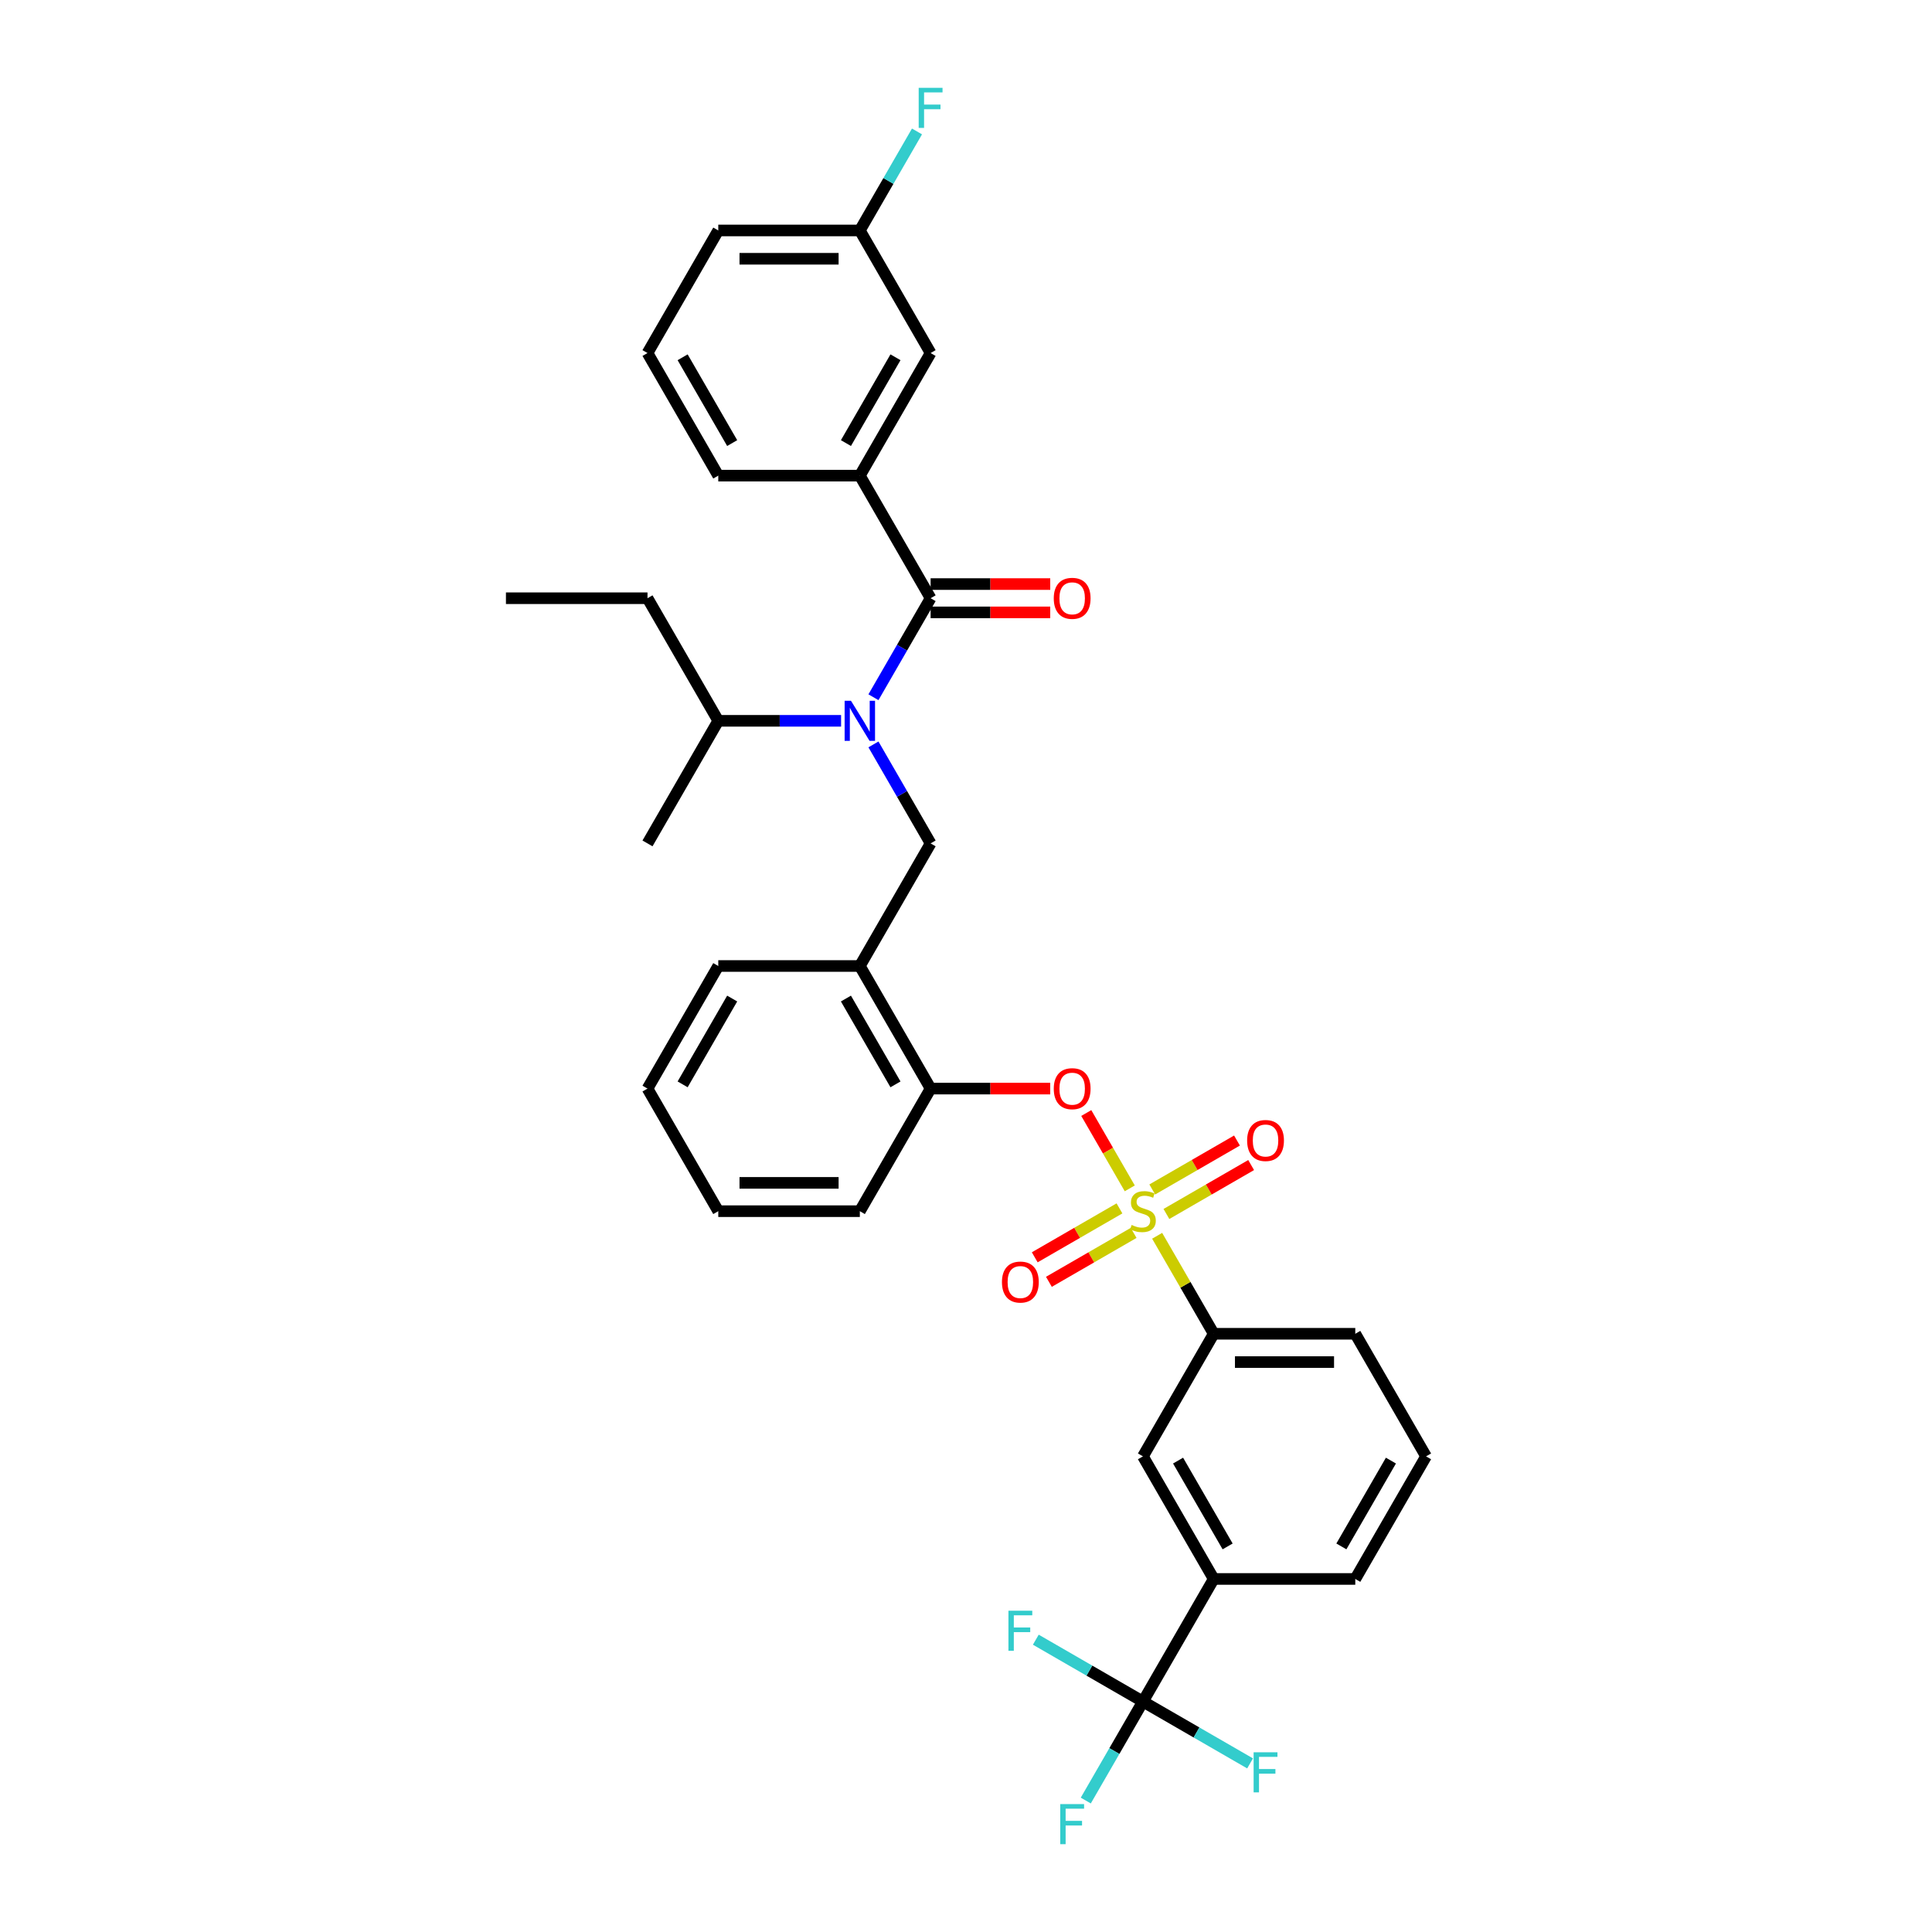 <?xml version='1.0' encoding='iso-8859-1'?>
<svg version='1.1' baseProfile='full'
              xmlns='http://www.w3.org/2000/svg'
                      xmlns:rdkit='http://www.rdkit.org/xml'
                      xmlns:xlink='http://www.w3.org/1999/xlink'
                  xml:space='preserve'
width='1000px' height='1000px' viewBox='0 0 1000 1000'>
<!-- END OF HEADER -->
<rect style='opacity:1.0;fill:#FFFFFF;stroke:none' width='1000' height='1000' x='0' y='0'> </rect>
<path class='bond-0' d='M 481.683,309.641 L 445.048,246.188' style='fill:none;fill-rule:evenodd;stroke:#000000;stroke-width:6px;stroke-linecap:butt;stroke-linejoin:miter;stroke-opacity:1' />
<path class='bond-1' d='M 481.683,316.968 L 512.639,316.968' style='fill:none;fill-rule:evenodd;stroke:#000000;stroke-width:6px;stroke-linecap:butt;stroke-linejoin:miter;stroke-opacity:1' />
<path class='bond-1' d='M 512.639,316.968 L 543.595,316.968' style='fill:none;fill-rule:evenodd;stroke:#FF0000;stroke-width:6px;stroke-linecap:butt;stroke-linejoin:miter;stroke-opacity:1' />
<path class='bond-1' d='M 481.683,302.314 L 512.639,302.314' style='fill:none;fill-rule:evenodd;stroke:#000000;stroke-width:6px;stroke-linecap:butt;stroke-linejoin:miter;stroke-opacity:1' />
<path class='bond-1' d='M 512.639,302.314 L 543.595,302.314' style='fill:none;fill-rule:evenodd;stroke:#FF0000;stroke-width:6px;stroke-linecap:butt;stroke-linejoin:miter;stroke-opacity:1' />
<path class='bond-2' d='M 481.683,309.641 L 466.889,335.264' style='fill:none;fill-rule:evenodd;stroke:#000000;stroke-width:6px;stroke-linecap:butt;stroke-linejoin:miter;stroke-opacity:1' />
<path class='bond-2' d='M 466.889,335.264 L 452.096,360.887' style='fill:none;fill-rule:evenodd;stroke:#0000FF;stroke-width:6px;stroke-linecap:butt;stroke-linejoin:miter;stroke-opacity:1' />
<path class='bond-3' d='M 481.683,436.547 L 445.048,500' style='fill:none;fill-rule:evenodd;stroke:#000000;stroke-width:6px;stroke-linecap:butt;stroke-linejoin:miter;stroke-opacity:1' />
<path class='bond-4' d='M 481.683,436.547 L 466.889,410.924' style='fill:none;fill-rule:evenodd;stroke:#000000;stroke-width:6px;stroke-linecap:butt;stroke-linejoin:miter;stroke-opacity:1' />
<path class='bond-4' d='M 466.889,410.924 L 452.096,385.301' style='fill:none;fill-rule:evenodd;stroke:#0000FF;stroke-width:6px;stroke-linecap:butt;stroke-linejoin:miter;stroke-opacity:1' />
<path class='bond-5' d='M 435.347,373.094 L 403.563,373.094' style='fill:none;fill-rule:evenodd;stroke:#0000FF;stroke-width:6px;stroke-linecap:butt;stroke-linejoin:miter;stroke-opacity:1' />
<path class='bond-5' d='M 403.563,373.094 L 371.779,373.094' style='fill:none;fill-rule:evenodd;stroke:#000000;stroke-width:6px;stroke-linecap:butt;stroke-linejoin:miter;stroke-opacity:1' />
<path class='bond-6' d='M 445.048,246.188 L 481.683,182.735' style='fill:none;fill-rule:evenodd;stroke:#000000;stroke-width:6px;stroke-linecap:butt;stroke-linejoin:miter;stroke-opacity:1' />
<path class='bond-6' d='M 437.853,229.343 L 463.497,184.926' style='fill:none;fill-rule:evenodd;stroke:#000000;stroke-width:6px;stroke-linecap:butt;stroke-linejoin:miter;stroke-opacity:1' />
<path class='bond-7' d='M 445.048,246.188 L 371.779,246.188' style='fill:none;fill-rule:evenodd;stroke:#000000;stroke-width:6px;stroke-linecap:butt;stroke-linejoin:miter;stroke-opacity:1' />
<path class='bond-8' d='M 481.683,182.735 L 445.048,119.282' style='fill:none;fill-rule:evenodd;stroke:#000000;stroke-width:6px;stroke-linecap:butt;stroke-linejoin:miter;stroke-opacity:1' />
<path class='bond-9' d='M 371.779,373.094 L 335.144,309.641' style='fill:none;fill-rule:evenodd;stroke:#000000;stroke-width:6px;stroke-linecap:butt;stroke-linejoin:miter;stroke-opacity:1' />
<path class='bond-10' d='M 371.779,373.094 L 335.144,436.547' style='fill:none;fill-rule:evenodd;stroke:#000000;stroke-width:6px;stroke-linecap:butt;stroke-linejoin:miter;stroke-opacity:1' />
<path class='bond-11' d='M 335.144,309.641 L 261.875,309.641' style='fill:none;fill-rule:evenodd;stroke:#000000;stroke-width:6px;stroke-linecap:butt;stroke-linejoin:miter;stroke-opacity:1' />
<path class='bond-12' d='M 335.144,563.453 L 371.779,500' style='fill:none;fill-rule:evenodd;stroke:#000000;stroke-width:6px;stroke-linecap:butt;stroke-linejoin:miter;stroke-opacity:1' />
<path class='bond-12' d='M 353.33,561.262 L 378.974,516.845' style='fill:none;fill-rule:evenodd;stroke:#000000;stroke-width:6px;stroke-linecap:butt;stroke-linejoin:miter;stroke-opacity:1' />
<path class='bond-13' d='M 335.144,563.453 L 371.779,626.906' style='fill:none;fill-rule:evenodd;stroke:#000000;stroke-width:6px;stroke-linecap:butt;stroke-linejoin:miter;stroke-opacity:1' />
<path class='bond-14' d='M 371.779,500 L 445.048,500' style='fill:none;fill-rule:evenodd;stroke:#000000;stroke-width:6px;stroke-linecap:butt;stroke-linejoin:miter;stroke-opacity:1' />
<path class='bond-15' d='M 445.048,500 L 481.683,563.453' style='fill:none;fill-rule:evenodd;stroke:#000000;stroke-width:6px;stroke-linecap:butt;stroke-linejoin:miter;stroke-opacity:1' />
<path class='bond-15' d='M 437.853,516.845 L 463.497,561.262' style='fill:none;fill-rule:evenodd;stroke:#000000;stroke-width:6px;stroke-linecap:butt;stroke-linejoin:miter;stroke-opacity:1' />
<path class='bond-16' d='M 481.683,563.453 L 445.048,626.906' style='fill:none;fill-rule:evenodd;stroke:#000000;stroke-width:6px;stroke-linecap:butt;stroke-linejoin:miter;stroke-opacity:1' />
<path class='bond-17' d='M 481.683,563.453 L 512.639,563.453' style='fill:none;fill-rule:evenodd;stroke:#000000;stroke-width:6px;stroke-linecap:butt;stroke-linejoin:miter;stroke-opacity:1' />
<path class='bond-17' d='M 512.639,563.453 L 543.595,563.453' style='fill:none;fill-rule:evenodd;stroke:#FF0000;stroke-width:6px;stroke-linecap:butt;stroke-linejoin:miter;stroke-opacity:1' />
<path class='bond-18' d='M 445.048,626.906 L 371.779,626.906' style='fill:none;fill-rule:evenodd;stroke:#000000;stroke-width:6px;stroke-linecap:butt;stroke-linejoin:miter;stroke-opacity:1' />
<path class='bond-18' d='M 434.058,612.252 L 382.769,612.252' style='fill:none;fill-rule:evenodd;stroke:#000000;stroke-width:6px;stroke-linecap:butt;stroke-linejoin:miter;stroke-opacity:1' />
<path class='bond-19' d='M 591.586,880.718 L 628.221,817.265' style='fill:none;fill-rule:evenodd;stroke:#000000;stroke-width:6px;stroke-linecap:butt;stroke-linejoin:miter;stroke-opacity:1' />
<path class='bond-20' d='M 591.586,880.718 L 576.793,906.341' style='fill:none;fill-rule:evenodd;stroke:#000000;stroke-width:6px;stroke-linecap:butt;stroke-linejoin:miter;stroke-opacity:1' />
<path class='bond-20' d='M 576.793,906.341 L 561.999,931.964' style='fill:none;fill-rule:evenodd;stroke:#33CCCC;stroke-width:6px;stroke-linecap:butt;stroke-linejoin:miter;stroke-opacity:1' />
<path class='bond-21' d='M 591.586,880.718 L 563.86,864.71' style='fill:none;fill-rule:evenodd;stroke:#000000;stroke-width:6px;stroke-linecap:butt;stroke-linejoin:miter;stroke-opacity:1' />
<path class='bond-21' d='M 563.86,864.71 L 536.134,848.702' style='fill:none;fill-rule:evenodd;stroke:#33CCCC;stroke-width:6px;stroke-linecap:butt;stroke-linejoin:miter;stroke-opacity:1' />
<path class='bond-22' d='M 591.586,880.718 L 619.312,896.725' style='fill:none;fill-rule:evenodd;stroke:#000000;stroke-width:6px;stroke-linecap:butt;stroke-linejoin:miter;stroke-opacity:1' />
<path class='bond-22' d='M 619.312,896.725 L 647.038,912.733' style='fill:none;fill-rule:evenodd;stroke:#33CCCC;stroke-width:6px;stroke-linecap:butt;stroke-linejoin:miter;stroke-opacity:1' />
<path class='bond-23' d='M 628.221,690.359 L 591.586,753.812' style='fill:none;fill-rule:evenodd;stroke:#000000;stroke-width:6px;stroke-linecap:butt;stroke-linejoin:miter;stroke-opacity:1' />
<path class='bond-24' d='M 628.221,690.359 L 701.49,690.359' style='fill:none;fill-rule:evenodd;stroke:#000000;stroke-width:6px;stroke-linecap:butt;stroke-linejoin:miter;stroke-opacity:1' />
<path class='bond-24' d='M 639.211,705.013 L 690.5,705.013' style='fill:none;fill-rule:evenodd;stroke:#000000;stroke-width:6px;stroke-linecap:butt;stroke-linejoin:miter;stroke-opacity:1' />
<path class='bond-25' d='M 628.221,690.359 L 613.58,664.999' style='fill:none;fill-rule:evenodd;stroke:#000000;stroke-width:6px;stroke-linecap:butt;stroke-linejoin:miter;stroke-opacity:1' />
<path class='bond-25' d='M 613.58,664.999 L 598.939,639.64' style='fill:none;fill-rule:evenodd;stroke:#CCCC00;stroke-width:6px;stroke-linecap:butt;stroke-linejoin:miter;stroke-opacity:1' />
<path class='bond-26' d='M 628.221,817.265 L 591.586,753.812' style='fill:none;fill-rule:evenodd;stroke:#000000;stroke-width:6px;stroke-linecap:butt;stroke-linejoin:miter;stroke-opacity:1' />
<path class='bond-26' d='M 635.416,800.42 L 609.772,756.003' style='fill:none;fill-rule:evenodd;stroke:#000000;stroke-width:6px;stroke-linecap:butt;stroke-linejoin:miter;stroke-opacity:1' />
<path class='bond-27' d='M 628.221,817.265 L 701.49,817.265' style='fill:none;fill-rule:evenodd;stroke:#000000;stroke-width:6px;stroke-linecap:butt;stroke-linejoin:miter;stroke-opacity:1' />
<path class='bond-28' d='M 562.253,576.099 L 573.51,595.596' style='fill:none;fill-rule:evenodd;stroke:#FF0000;stroke-width:6px;stroke-linecap:butt;stroke-linejoin:miter;stroke-opacity:1' />
<path class='bond-28' d='M 573.51,595.596 L 584.767,615.094' style='fill:none;fill-rule:evenodd;stroke:#CCCC00;stroke-width:6px;stroke-linecap:butt;stroke-linejoin:miter;stroke-opacity:1' />
<path class='bond-29' d='M 579.438,625.459 L 557.51,638.119' style='fill:none;fill-rule:evenodd;stroke:#CCCC00;stroke-width:6px;stroke-linecap:butt;stroke-linejoin:miter;stroke-opacity:1' />
<path class='bond-29' d='M 557.51,638.119 L 535.582,650.78' style='fill:none;fill-rule:evenodd;stroke:#FF0000;stroke-width:6px;stroke-linecap:butt;stroke-linejoin:miter;stroke-opacity:1' />
<path class='bond-29' d='M 586.765,638.15 L 564.837,650.81' style='fill:none;fill-rule:evenodd;stroke:#CCCC00;stroke-width:6px;stroke-linecap:butt;stroke-linejoin:miter;stroke-opacity:1' />
<path class='bond-29' d='M 564.837,650.81 L 542.909,663.47' style='fill:none;fill-rule:evenodd;stroke:#FF0000;stroke-width:6px;stroke-linecap:butt;stroke-linejoin:miter;stroke-opacity:1' />
<path class='bond-30' d='M 603.734,628.353 L 625.663,615.692' style='fill:none;fill-rule:evenodd;stroke:#CCCC00;stroke-width:6px;stroke-linecap:butt;stroke-linejoin:miter;stroke-opacity:1' />
<path class='bond-30' d='M 625.663,615.692 L 647.591,603.032' style='fill:none;fill-rule:evenodd;stroke:#FF0000;stroke-width:6px;stroke-linecap:butt;stroke-linejoin:miter;stroke-opacity:1' />
<path class='bond-30' d='M 596.408,615.662 L 618.336,603.002' style='fill:none;fill-rule:evenodd;stroke:#CCCC00;stroke-width:6px;stroke-linecap:butt;stroke-linejoin:miter;stroke-opacity:1' />
<path class='bond-30' d='M 618.336,603.002 L 640.264,590.341' style='fill:none;fill-rule:evenodd;stroke:#FF0000;stroke-width:6px;stroke-linecap:butt;stroke-linejoin:miter;stroke-opacity:1' />
<path class='bond-31' d='M 701.49,690.359 L 738.125,753.812' style='fill:none;fill-rule:evenodd;stroke:#000000;stroke-width:6px;stroke-linecap:butt;stroke-linejoin:miter;stroke-opacity:1' />
<path class='bond-32' d='M 701.49,817.265 L 738.125,753.812' style='fill:none;fill-rule:evenodd;stroke:#000000;stroke-width:6px;stroke-linecap:butt;stroke-linejoin:miter;stroke-opacity:1' />
<path class='bond-32' d='M 694.295,800.42 L 719.939,756.003' style='fill:none;fill-rule:evenodd;stroke:#000000;stroke-width:6px;stroke-linecap:butt;stroke-linejoin:miter;stroke-opacity:1' />
<path class='bond-33' d='M 445.048,119.282 L 459.842,93.659' style='fill:none;fill-rule:evenodd;stroke:#000000;stroke-width:6px;stroke-linecap:butt;stroke-linejoin:miter;stroke-opacity:1' />
<path class='bond-33' d='M 459.842,93.659 L 474.635,68.036' style='fill:none;fill-rule:evenodd;stroke:#33CCCC;stroke-width:6px;stroke-linecap:butt;stroke-linejoin:miter;stroke-opacity:1' />
<path class='bond-34' d='M 445.048,119.282 L 371.779,119.282' style='fill:none;fill-rule:evenodd;stroke:#000000;stroke-width:6px;stroke-linecap:butt;stroke-linejoin:miter;stroke-opacity:1' />
<path class='bond-34' d='M 434.058,133.936 L 382.769,133.936' style='fill:none;fill-rule:evenodd;stroke:#000000;stroke-width:6px;stroke-linecap:butt;stroke-linejoin:miter;stroke-opacity:1' />
<path class='bond-35' d='M 371.779,246.188 L 335.144,182.735' style='fill:none;fill-rule:evenodd;stroke:#000000;stroke-width:6px;stroke-linecap:butt;stroke-linejoin:miter;stroke-opacity:1' />
<path class='bond-35' d='M 378.974,229.343 L 353.33,184.926' style='fill:none;fill-rule:evenodd;stroke:#000000;stroke-width:6px;stroke-linecap:butt;stroke-linejoin:miter;stroke-opacity:1' />
<path class='bond-36' d='M 335.144,182.735 L 371.779,119.282' style='fill:none;fill-rule:evenodd;stroke:#000000;stroke-width:6px;stroke-linecap:butt;stroke-linejoin:miter;stroke-opacity:1' />
<path  class='atom-2' d='M 440.461 362.719
L 447.261 373.71
Q 447.935 374.794, 449.019 376.758
Q 450.104 378.721, 450.162 378.838
L 450.162 362.719
L 452.917 362.719
L 452.917 383.469
L 450.074 383.469
L 442.777 371.453
Q 441.927 370.046, 441.018 368.434
Q 440.139 366.822, 439.875 366.324
L 439.875 383.469
L 437.179 383.469
L 437.179 362.719
L 440.461 362.719
' fill='#0000FF'/>
<path  class='atom-17' d='M 548.783 933.796
L 561.121 933.796
L 561.121 936.17
L 551.567 936.17
L 551.567 942.471
L 560.066 942.471
L 560.066 944.874
L 551.567 944.874
L 551.567 954.545
L 548.783 954.545
L 548.783 933.796
' fill='#33CCCC'/>
<path  class='atom-18' d='M 545.427 563.512
Q 545.427 558.529, 547.889 555.745
Q 550.351 552.961, 554.952 552.961
Q 559.553 552.961, 562.015 555.745
Q 564.477 558.529, 564.477 563.512
Q 564.477 568.552, 561.986 571.425
Q 559.495 574.267, 554.952 574.267
Q 550.38 574.267, 547.889 571.425
Q 545.427 568.582, 545.427 563.512
M 554.952 571.923
Q 558.117 571.923, 559.817 569.813
Q 561.546 567.673, 561.546 563.512
Q 561.546 559.438, 559.817 557.386
Q 558.117 555.305, 554.952 555.305
Q 551.787 555.305, 550.057 557.357
Q 548.358 559.408, 548.358 563.512
Q 548.358 567.703, 550.057 569.813
Q 551.787 571.923, 554.952 571.923
' fill='#FF0000'/>
<path  class='atom-19' d='M 585.725 634.028
Q 585.959 634.116, 586.927 634.526
Q 587.894 634.936, 588.949 635.2
Q 590.033 635.434, 591.088 635.434
Q 593.052 635.434, 594.195 634.497
Q 595.338 633.529, 595.338 631.859
Q 595.338 630.716, 594.752 630.012
Q 594.195 629.309, 593.316 628.928
Q 592.436 628.547, 590.971 628.107
Q 589.125 627.551, 588.011 627.023
Q 586.927 626.496, 586.135 625.382
Q 585.373 624.268, 585.373 622.392
Q 585.373 619.784, 587.132 618.172
Q 588.919 616.56, 592.436 616.56
Q 594.84 616.56, 597.565 617.703
L 596.891 619.96
Q 594.4 618.934, 592.524 618.934
Q 590.502 618.934, 589.388 619.784
Q 588.275 620.605, 588.304 622.041
Q 588.304 623.154, 588.861 623.829
Q 589.447 624.503, 590.268 624.884
Q 591.118 625.265, 592.524 625.704
Q 594.4 626.29, 595.514 626.877
Q 596.627 627.463, 597.419 628.664
Q 598.239 629.837, 598.239 631.859
Q 598.239 634.731, 596.305 636.284
Q 594.4 637.808, 591.205 637.808
Q 589.359 637.808, 587.952 637.398
Q 586.575 637.017, 584.934 636.343
L 585.725 634.028
' fill='#CCCC00'/>
<path  class='atom-20' d='M 518.608 663.599
Q 518.608 658.617, 521.07 655.833
Q 523.532 653.048, 528.133 653.048
Q 532.735 653.048, 535.197 655.833
Q 537.658 658.617, 537.658 663.599
Q 537.658 668.64, 535.167 671.512
Q 532.676 674.355, 528.133 674.355
Q 523.561 674.355, 521.07 671.512
Q 518.608 668.669, 518.608 663.599
M 528.133 672.01
Q 531.299 672.01, 532.999 669.9
Q 534.728 667.761, 534.728 663.599
Q 534.728 659.525, 532.999 657.474
Q 531.299 655.393, 528.133 655.393
Q 524.968 655.393, 523.239 657.444
Q 521.539 659.496, 521.539 663.599
Q 521.539 667.79, 523.239 669.9
Q 524.968 672.01, 528.133 672.01
' fill='#FF0000'/>
<path  class='atom-21' d='M 645.514 590.33
Q 645.514 585.348, 647.976 582.563
Q 650.438 579.779, 655.039 579.779
Q 659.641 579.779, 662.103 582.563
Q 664.564 585.348, 664.564 590.33
Q 664.564 595.371, 662.073 598.243
Q 659.582 601.086, 655.039 601.086
Q 650.467 601.086, 647.976 598.243
Q 645.514 595.4, 645.514 590.33
M 655.039 598.741
Q 658.205 598.741, 659.904 596.631
Q 661.634 594.492, 661.634 590.33
Q 661.634 586.256, 659.904 584.205
Q 658.205 582.124, 655.039 582.124
Q 651.874 582.124, 650.145 584.175
Q 648.445 586.227, 648.445 590.33
Q 648.445 594.521, 650.145 596.631
Q 651.874 598.741, 655.039 598.741
' fill='#FF0000'/>
<path  class='atom-22' d='M 521.964 833.708
L 534.303 833.708
L 534.303 836.082
L 524.748 836.082
L 524.748 842.383
L 533.248 842.383
L 533.248 844.786
L 524.748 844.786
L 524.748 854.458
L 521.964 854.458
L 521.964 833.708
' fill='#33CCCC'/>
<path  class='atom-23' d='M 648.87 906.977
L 661.209 906.977
L 661.209 909.351
L 651.654 909.351
L 651.654 915.652
L 660.154 915.652
L 660.154 918.056
L 651.654 918.056
L 651.654 927.727
L 648.87 927.727
L 648.87 906.977
' fill='#33CCCC'/>
<path  class='atom-29' d='M 545.427 309.7
Q 545.427 304.718, 547.889 301.933
Q 550.351 299.149, 554.952 299.149
Q 559.553 299.149, 562.015 301.933
Q 564.477 304.718, 564.477 309.7
Q 564.477 314.741, 561.986 317.613
Q 559.495 320.456, 554.952 320.456
Q 550.38 320.456, 547.889 317.613
Q 545.427 314.77, 545.427 309.7
M 554.952 318.111
Q 558.117 318.111, 559.817 316.001
Q 561.546 313.861, 561.546 309.7
Q 561.546 305.626, 559.817 303.575
Q 558.117 301.494, 554.952 301.494
Q 551.787 301.494, 550.057 303.545
Q 548.358 305.597, 548.358 309.7
Q 548.358 313.891, 550.057 316.001
Q 551.787 318.111, 554.952 318.111
' fill='#FF0000'/>
<path  class='atom-31' d='M 475.513 45.455
L 487.852 45.455
L 487.852 47.828
L 478.298 47.828
L 478.298 54.13
L 486.797 54.13
L 486.797 56.533
L 478.298 56.533
L 478.298 66.204
L 475.513 66.204
L 475.513 45.455
' fill='#33CCCC'/>
</svg>
